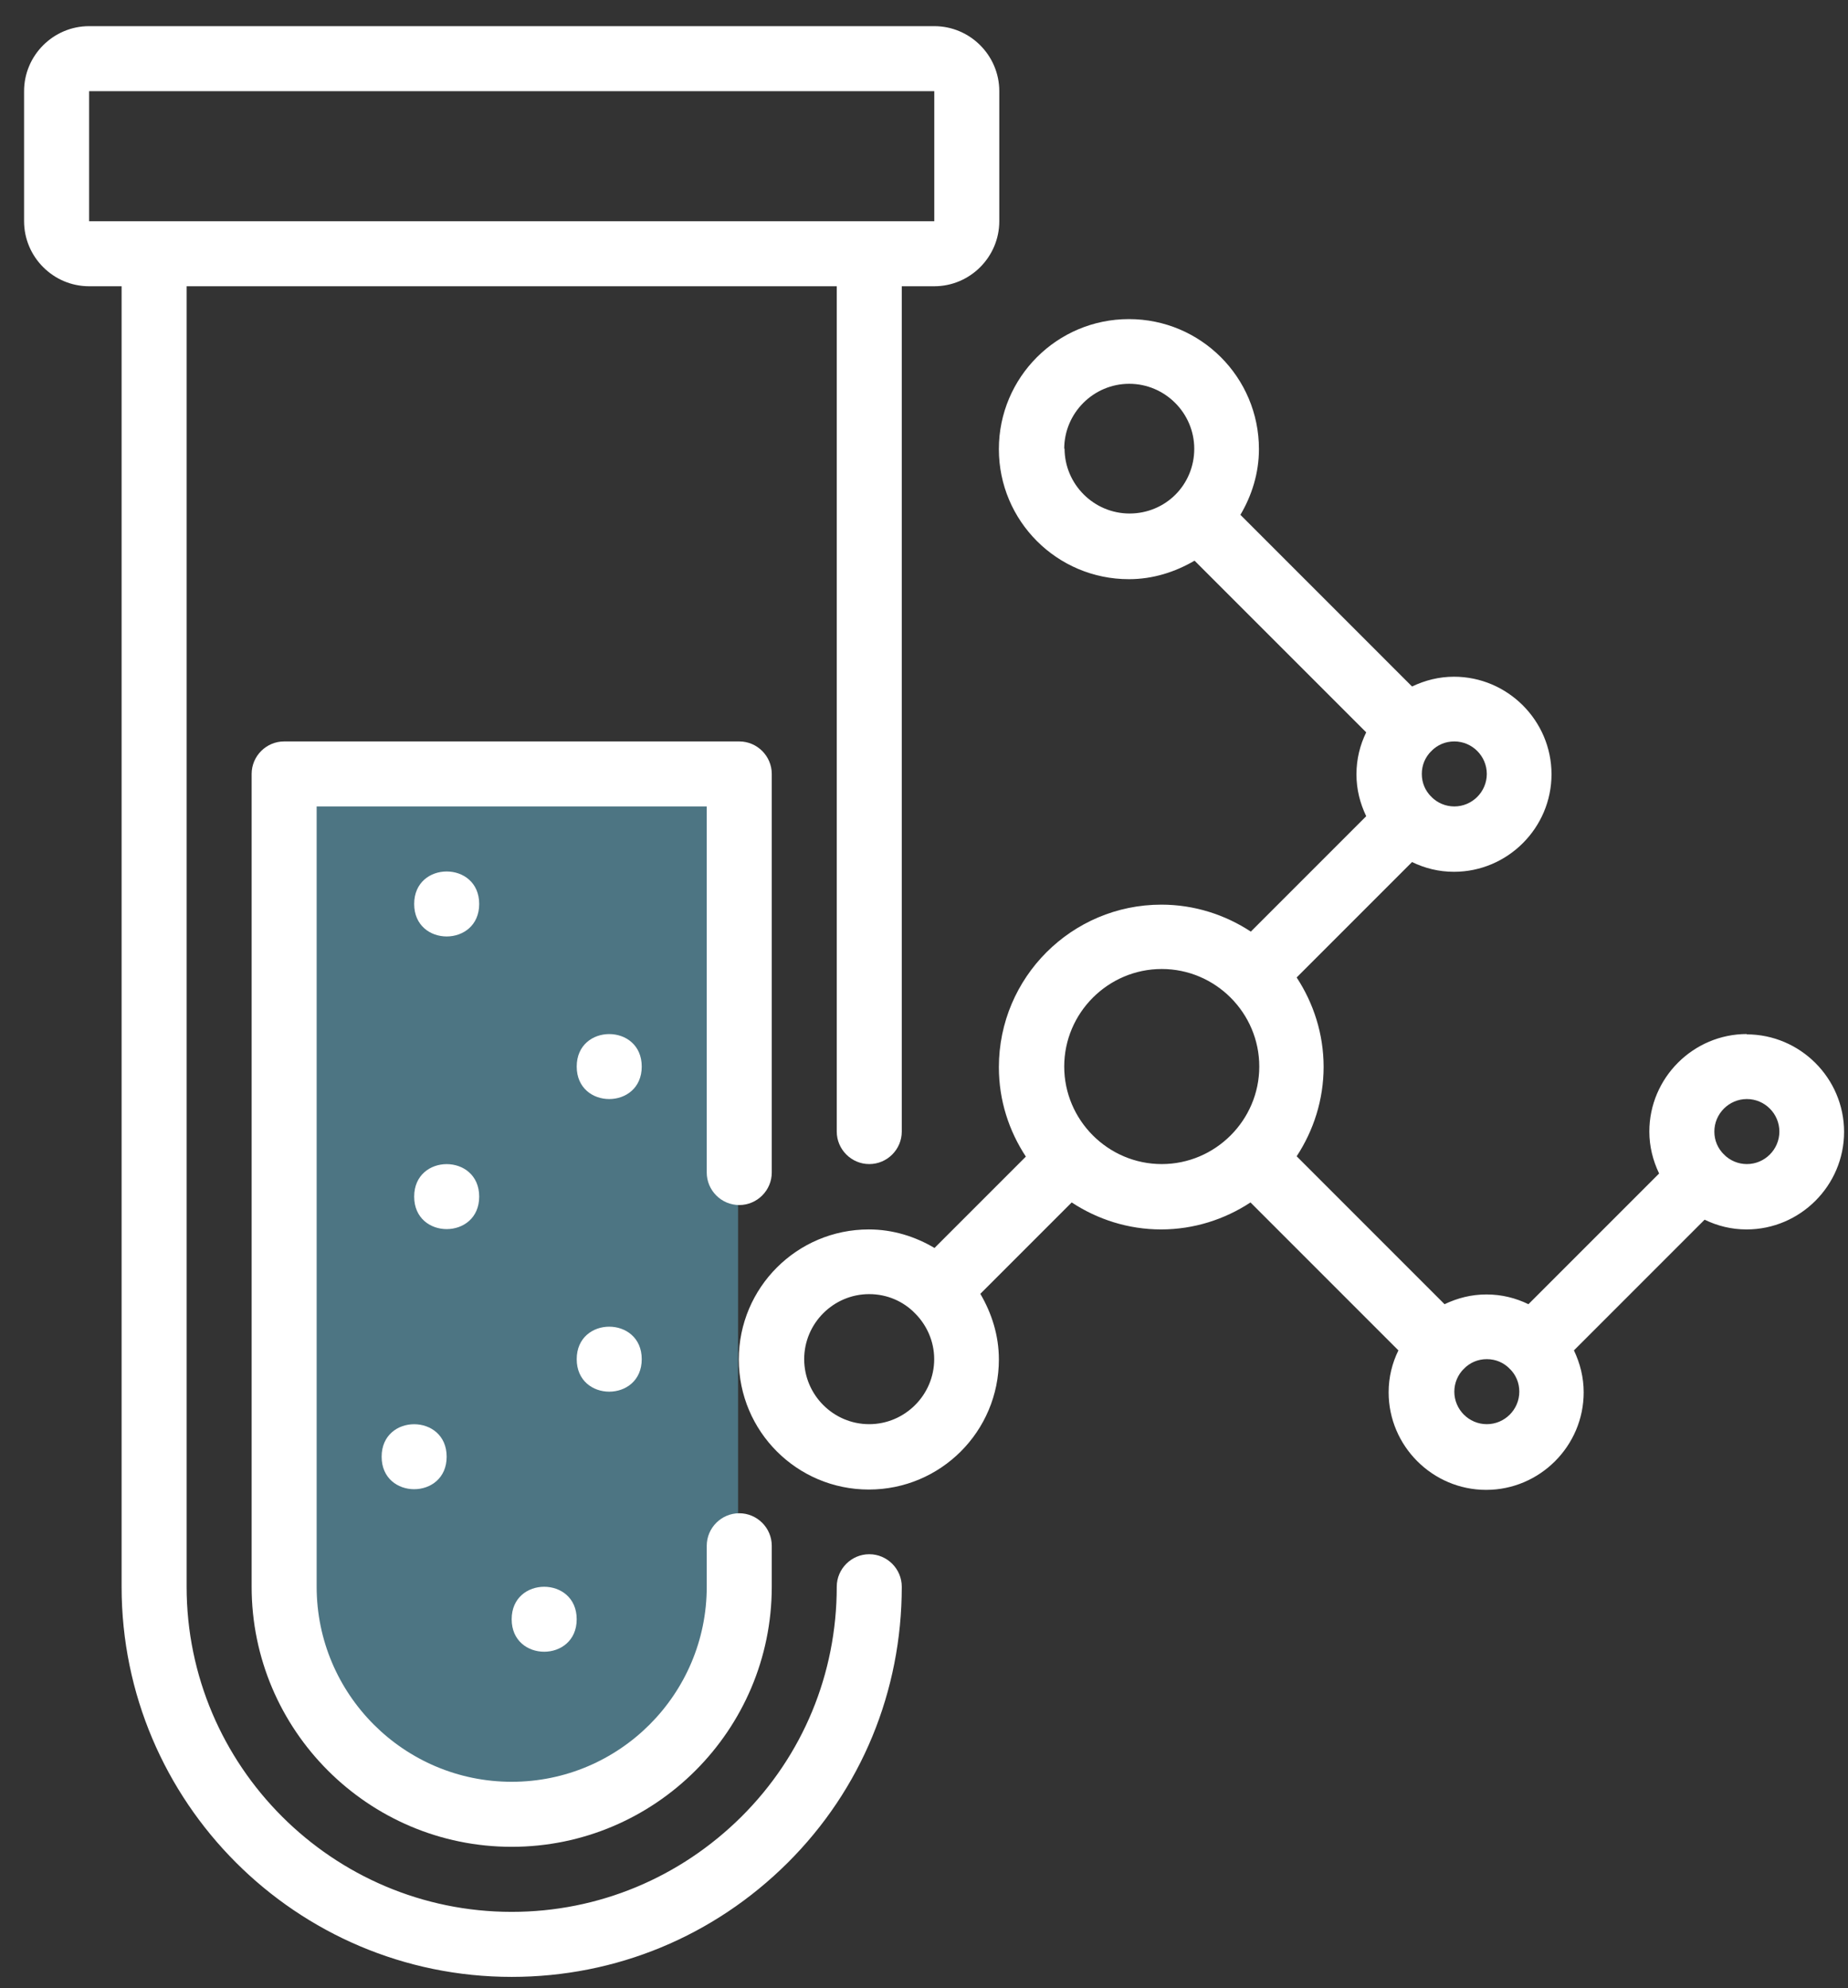 <svg width="66" height="71" viewBox="0 0 66 71" fill="none" xmlns="http://www.w3.org/2000/svg">
<rect x="0" y="0" width="66" height="71" fill="#333333" stroke="none"/>
<path d="M26.36 27.434H10.86H9.86V53.434C9.06 63.034 15.193 64.767 18.36 64.434C24.36 64.434 26.193 59.767 26.36 57.434V27.434Z" fill="#4D7583"/>
<path d="M31.045 55.5C30.407 55.5 29.884 56.022 29.884 56.661C29.884 59.761 28.677 62.686 26.483 64.869C24.288 67.051 21.374 68.271 18.275 68.271C11.878 68.271 6.665 63.058 6.665 56.661V10.222H29.884V40.407C29.884 41.045 30.407 41.568 31.045 41.568C31.684 41.568 32.206 41.046 32.206 40.407V10.222H33.367C34.645 10.222 35.689 9.177 35.689 7.899V3.256C35.689 1.978 34.645 0.934 33.367 0.934H3.182C1.905 0.934 0.86 1.978 0.86 3.256V7.899C0.86 9.177 1.905 10.222 3.182 10.222H4.343V56.661C4.343 64.347 10.589 70.593 18.275 70.593C22.001 70.593 25.496 69.141 28.131 66.518C30.767 63.894 32.206 60.388 32.206 56.661C32.206 56.022 31.684 55.5 31.046 55.5L31.045 55.5ZM3.182 3.256H33.367V7.9H3.182V3.256Z" fill="white"/>
<path d="M26.402 43.031C27.04 43.031 27.563 42.508 27.563 41.87V27.637C27.563 26.998 27.04 26.476 26.402 26.476H10.148C9.509 26.476 8.987 26.998 8.987 27.637V56.66C8.987 61.781 13.155 65.948 18.275 65.948C23.395 65.948 27.563 61.781 27.563 56.66V55.198C27.563 54.559 27.04 54.037 26.402 54.037C25.763 54.037 25.241 54.559 25.241 55.198V56.66C25.241 60.503 22.117 63.626 18.275 63.626C14.432 63.626 11.309 60.503 11.309 56.66V28.797H25.241V41.87C25.241 42.508 25.763 43.031 26.402 43.031Z" fill="white"/>
<path d="M17.114 32.28C17.114 33.827 14.792 33.827 14.792 32.28C14.792 30.733 17.114 30.733 17.114 32.28Z" fill="white"/>
<path d="M22.919 38.086C22.919 39.633 20.597 39.633 20.597 38.086C20.597 36.539 22.919 36.539 22.919 38.086Z" fill="white"/>
<path d="M17.114 42.73C17.114 44.277 14.792 44.277 14.792 42.73C14.792 41.183 17.114 41.183 17.114 42.73Z" fill="white"/>
<path d="M22.919 48.535C22.919 50.082 20.597 50.082 20.597 48.535C20.597 46.988 22.919 46.988 22.919 48.535Z" fill="white"/>
<path d="M15.952 52.018C15.952 53.565 13.63 53.565 13.63 52.018C13.63 50.471 15.952 50.471 15.952 52.018Z" fill="white"/>
<path d="M20.596 57.822C20.596 59.369 18.274 59.369 18.274 57.822C18.274 56.275 20.596 56.275 20.596 57.822Z" fill="white"/>
<path d="M62.388 36.924C60.473 36.924 58.905 38.492 58.905 40.407C58.905 40.941 59.033 41.441 59.254 41.905L54.587 46.572C54.134 46.352 53.635 46.224 53.089 46.224C52.543 46.224 52.056 46.352 51.591 46.572L46.309 41.29C46.912 40.373 47.272 39.27 47.272 38.097C47.272 36.925 46.912 35.822 46.309 34.904L50.43 30.783C50.883 31.003 51.382 31.131 51.928 31.131C53.843 31.131 55.411 29.564 55.411 27.648C55.411 25.733 53.843 24.165 51.928 24.165C51.394 24.165 50.895 24.293 50.43 24.514L44.3 18.384C44.706 17.699 44.962 16.898 44.962 16.038C44.962 13.473 42.884 11.395 40.318 11.395C37.752 11.395 35.674 13.473 35.674 16.038C35.674 18.604 37.752 20.682 40.318 20.682C41.177 20.682 41.967 20.427 42.663 20.021L48.793 26.151C48.573 26.603 48.445 27.103 48.445 27.648C48.445 28.194 48.573 28.682 48.793 29.146L44.672 33.267C43.755 32.664 42.652 32.304 41.479 32.304C38.275 32.304 35.674 34.904 35.674 38.109C35.674 39.293 36.034 40.384 36.638 41.301L33.375 44.564C32.69 44.157 31.889 43.902 31.03 43.902C28.464 43.902 26.386 45.98 26.386 48.546C26.386 51.112 28.464 53.19 31.03 53.19C33.596 53.19 35.674 51.112 35.674 48.546C35.674 47.687 35.419 46.897 35.012 46.201L38.275 42.938C39.192 43.542 40.295 43.902 41.467 43.902C42.64 43.902 43.743 43.542 44.66 42.938L49.943 48.221C49.722 48.674 49.594 49.173 49.594 49.719C49.594 51.634 51.161 53.202 53.077 53.202C54.993 53.202 56.56 51.634 56.56 49.719C56.56 49.184 56.432 48.685 56.212 48.221L60.879 43.554C61.332 43.774 61.831 43.902 62.377 43.902C64.292 43.902 65.86 42.335 65.86 40.419C65.86 38.503 64.292 36.936 62.377 36.936L62.388 36.924ZM53.1 27.637C53.1 28.275 52.578 28.797 51.94 28.797C51.626 28.797 51.336 28.67 51.127 28.461V28.449C51.127 28.438 51.127 28.449 51.115 28.449C50.906 28.24 50.779 27.962 50.779 27.637C50.779 27.311 50.906 27.033 51.115 26.824H51.127C51.138 26.824 51.127 26.824 51.127 26.812C51.336 26.603 51.614 26.476 51.94 26.476C52.578 26.476 53.1 26.998 53.1 27.637ZM38.008 16.027C38.008 14.75 39.053 13.705 40.33 13.705C41.607 13.705 42.652 14.75 42.652 16.027C42.652 16.665 42.397 17.246 41.979 17.664C41.561 18.082 40.98 18.337 40.342 18.337C39.065 18.337 38.02 17.292 38.02 16.015L38.008 16.027ZM31.042 50.856C29.765 50.856 28.721 49.811 28.721 48.534C28.721 47.257 29.765 46.212 31.042 46.212C31.681 46.212 32.261 46.468 32.679 46.897C33.097 47.315 33.364 47.896 33.364 48.534C33.364 49.811 32.319 50.856 31.042 50.856ZM38.008 38.085C38.008 36.169 39.576 34.602 41.491 34.602C43.407 34.602 44.974 36.169 44.974 38.085C44.974 40 43.407 41.568 41.491 41.568C39.576 41.568 38.008 40 38.008 38.085ZM53.1 50.856C52.462 50.856 51.94 50.334 51.94 49.695C51.94 49.382 52.067 49.092 52.276 48.883H52.288C52.299 48.883 52.288 48.883 52.288 48.871C52.497 48.662 52.775 48.534 53.1 48.534C53.426 48.534 53.704 48.662 53.913 48.871V48.883C53.913 48.894 53.913 48.883 53.925 48.883C54.134 49.092 54.261 49.37 54.261 49.695C54.261 50.334 53.739 50.856 53.1 50.856ZM62.388 41.568C62.075 41.568 61.785 41.441 61.576 41.232V41.22C61.576 41.208 61.576 41.22 61.564 41.22C61.355 41.011 61.227 40.732 61.227 40.407C61.227 39.769 61.75 39.246 62.388 39.246C63.027 39.246 63.549 39.769 63.549 40.407C63.549 41.046 63.027 41.568 62.388 41.568Z" fill="white"/>
</svg>
